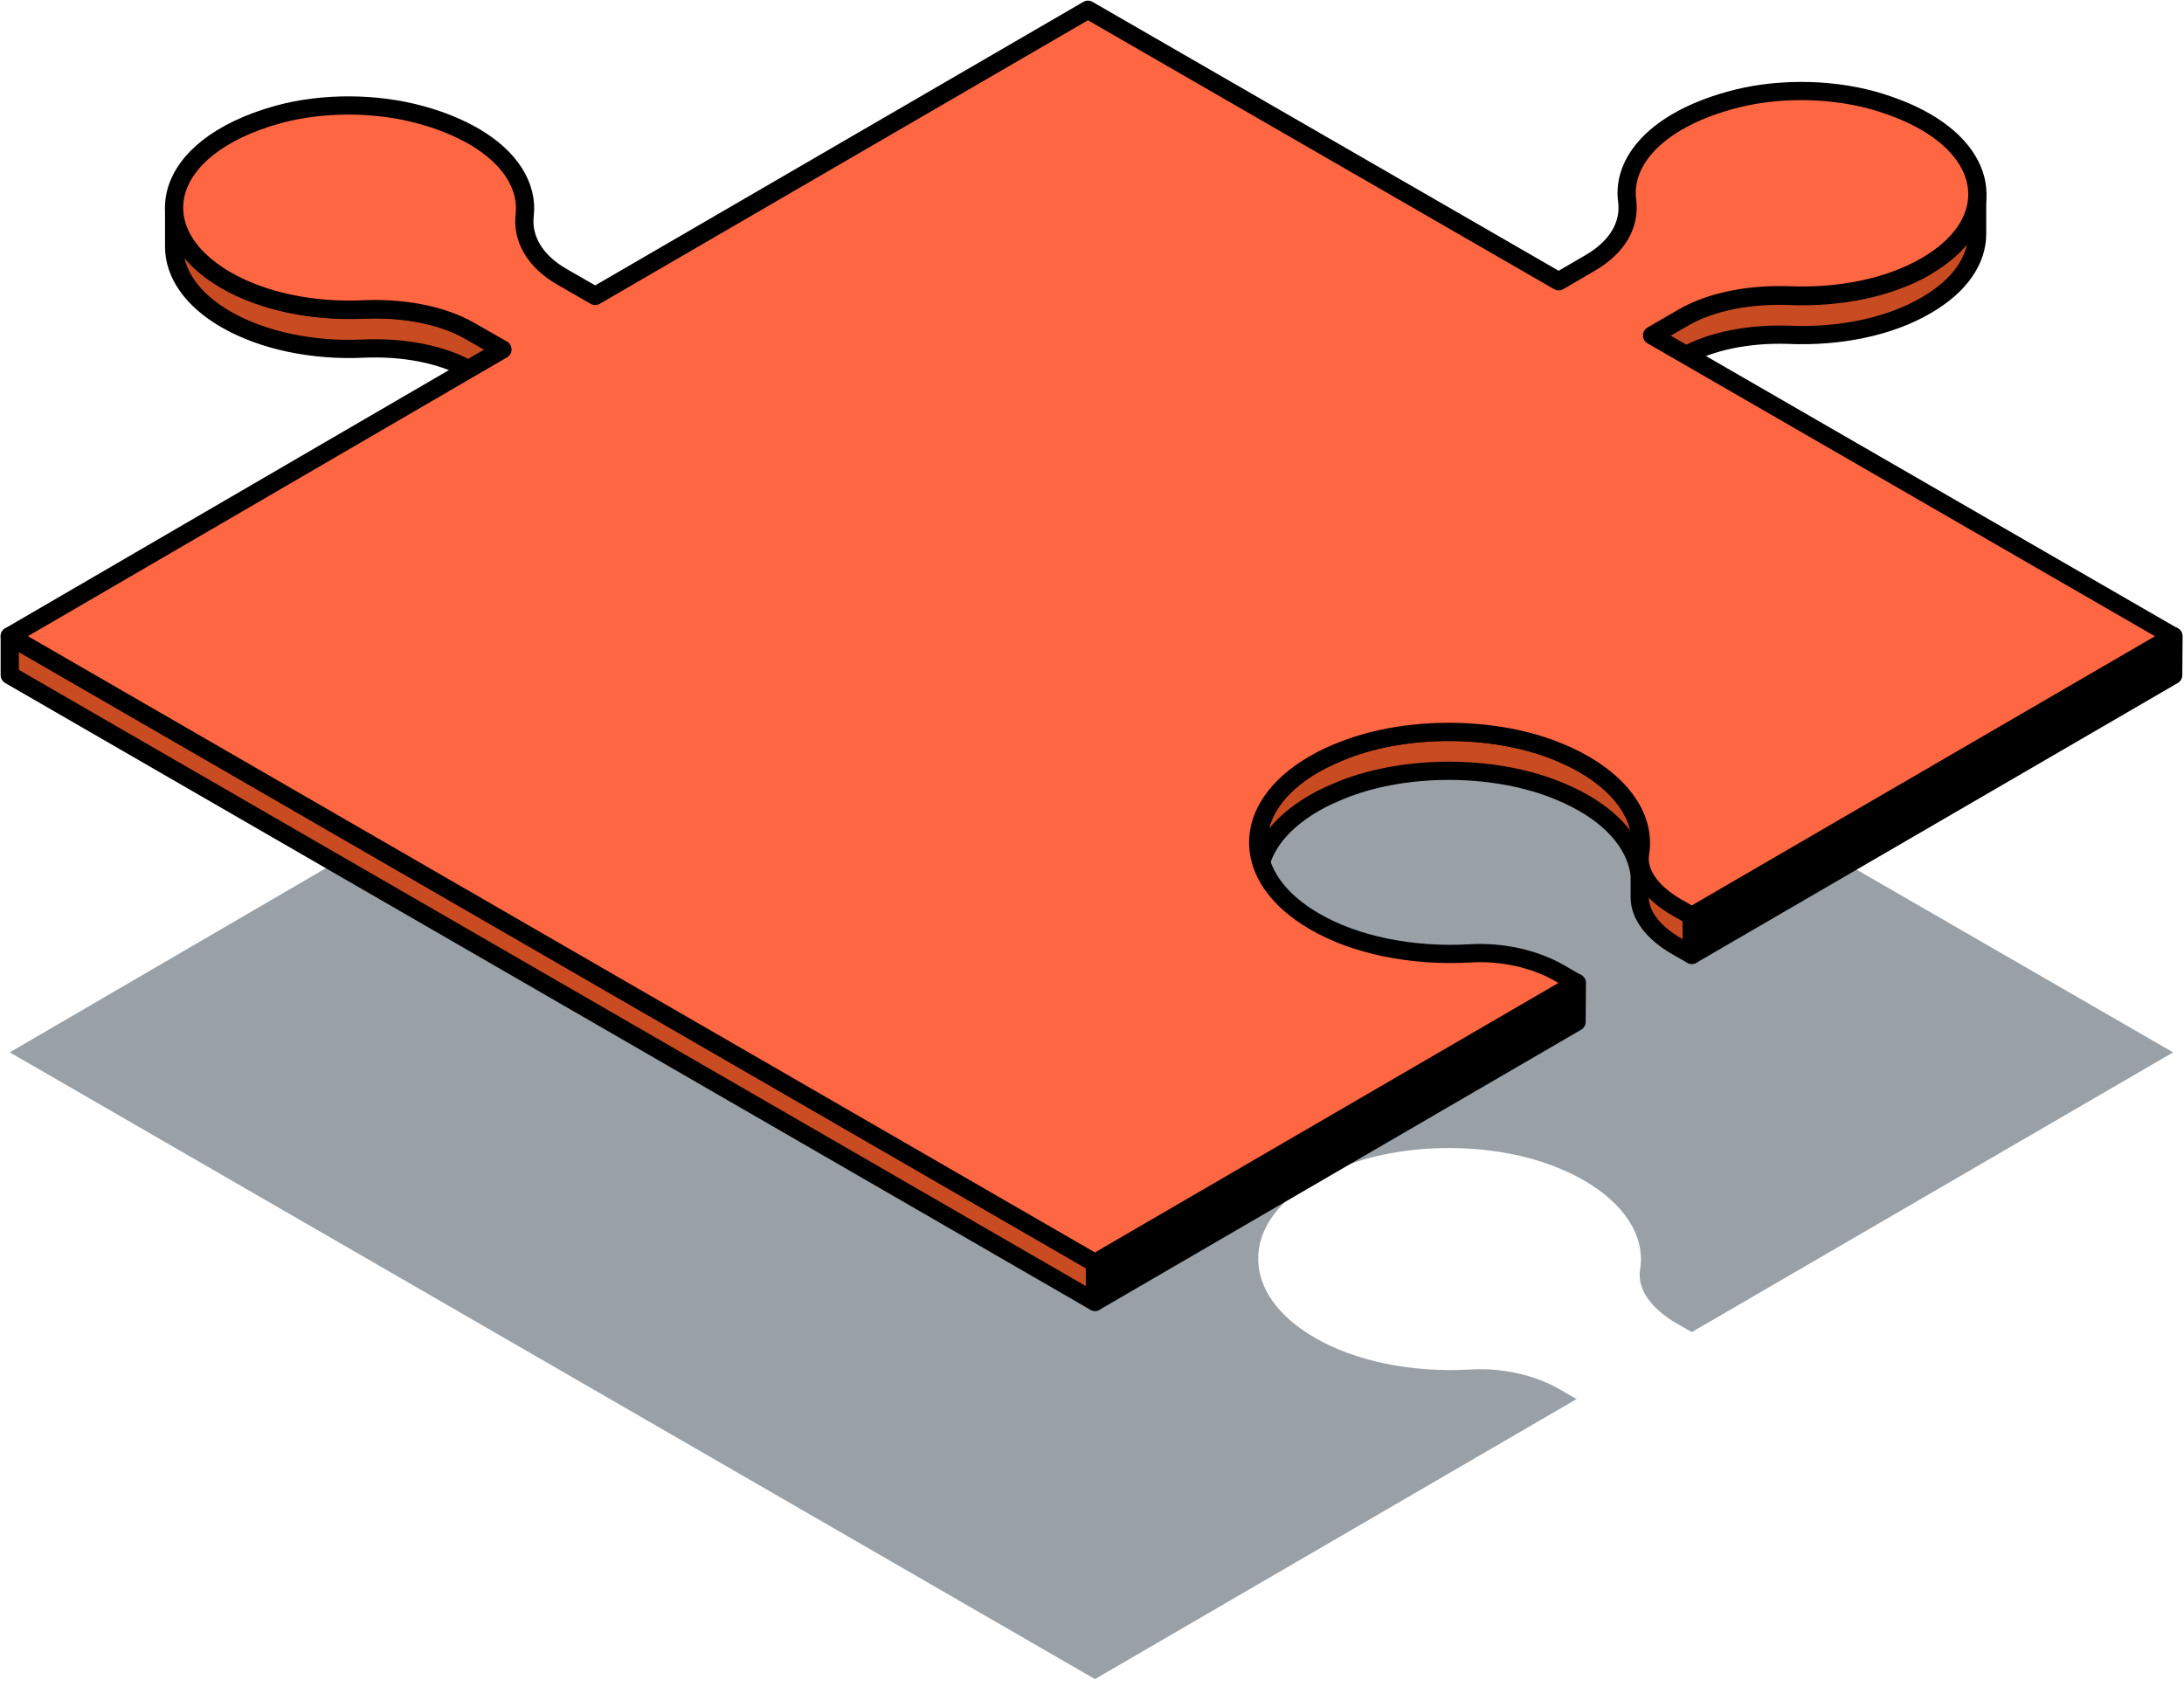 <svg width="224" height="173" viewBox="0 0 224 173" fill="none" xmlns="http://www.w3.org/2000/svg">
<path opacity="0.4" d="M169.44 77.08L172.651 75.22C175.502 73.569 179.523 72.819 183.544 72.969C188.586 73.179 193.747 72.189 197.588 69.938C204.58 65.887 204.55 59.255 197.498 55.174C195.998 54.303 194.167 53.553 192.037 52.953C187.415 51.693 181.894 51.693 177.302 53.013C169.83 55.114 166.349 59.255 166.889 63.276C167.189 65.647 165.989 67.958 163.108 69.638L159.867 71.529L111.583 43.65L61.048 72.999L57.657 71.049C54.776 69.398 53.546 67.057 53.816 64.717C54.146 61.806 52.405 58.835 48.564 56.614C47.094 55.774 45.323 55.024 43.252 54.454C38.631 53.163 33.109 53.133 28.518 54.394C16.364 57.755 14.624 66.427 23.177 71.379C27.018 73.599 32.209 74.62 37.251 74.379C41.302 74.199 45.293 74.92 48.174 76.57L51.535 78.491L1 107.929L112.303 172.208L161.698 143.49L159.987 142.5C157.406 140.999 153.985 140.249 150.714 140.459C144.833 140.789 139.011 139.619 134.84 137.188C127.157 132.747 127.097 125.515 134.75 121.073C135.71 120.503 136.82 119.993 138.021 119.543C144.322 117.142 152.875 117.142 159.207 119.543C160.407 119.993 161.487 120.503 162.478 121.073C166.619 123.474 168.78 126.805 168.209 130.226C167.909 132.177 169.29 134.187 171.991 135.748L173.521 136.618L222.886 107.929L169.44 77.08Z" fill="#001423"/>
<path d="M197.591 27.318C193.749 29.569 188.588 30.559 183.546 30.349C179.525 30.199 175.504 30.919 172.653 32.6L169.322 34.52V38.512L172.623 36.591C175.474 34.941 179.495 34.19 183.516 34.34C188.558 34.55 193.719 33.56 197.561 31.309C201.042 29.299 202.782 26.658 202.782 23.987V19.996C202.782 22.637 201.042 25.278 197.561 27.318H197.591Z" fill="#C94B21" stroke="black" stroke-width="1.868" stroke-linecap="round" stroke-linejoin="round"/>
<path d="M48.199 33.952C45.319 32.302 41.327 31.581 37.276 31.761C32.235 31.971 27.043 30.981 23.202 28.761C19.631 26.72 17.86 24.019 17.86 21.318V25.309C17.86 28.01 19.631 30.711 23.172 32.752C27.013 34.972 32.205 35.993 37.246 35.753C41.297 35.573 45.288 36.293 48.169 37.943L51.53 39.864V35.873L48.199 33.952Z" fill="#C94B21" stroke="black" stroke-width="1.868" stroke-linecap="round" stroke-linejoin="round"/>
<path d="M171.989 93.068C169.828 91.838 168.598 90.277 168.298 88.716V86.496C168.298 83.465 166.197 80.554 162.476 78.394C161.486 77.823 160.405 77.313 159.205 76.863C152.873 74.462 144.32 74.462 138.019 76.863C136.848 77.343 135.708 77.853 134.748 78.394C130.936 80.614 129.046 83.495 129.046 86.406V90.397C129.046 87.486 130.936 84.605 134.748 82.385C135.708 81.814 136.818 81.334 138.019 80.854C144.32 78.454 152.873 78.454 159.205 80.854C160.405 81.304 161.486 81.814 162.476 82.385C165.897 84.365 167.877 87.006 168.177 89.767V92.047C168.177 93.818 169.528 95.649 171.989 97.059L173.519 97.929V93.938L171.989 93.068Z" fill="#C94B21" stroke="black" stroke-width="1.868" stroke-linecap="round" stroke-linejoin="round"/>
<path d="M173.527 93.938V97.929L222.892 69.24L222.922 65.249L173.527 93.938Z" fill="black" stroke="black" stroke-width="1.868" stroke-linecap="round" stroke-linejoin="round"/>
<path d="M1 65.249V69.24L112.303 133.519V129.528L1 65.249Z" fill="#C94B21" stroke="black" stroke-width="1.868" stroke-linecap="round" stroke-linejoin="round"/>
<path d="M112.305 129.528V133.519L161.699 104.801L161.729 100.81L112.305 129.528Z" fill="black" stroke="black" stroke-width="1.868" stroke-linecap="round" stroke-linejoin="round"/>
<path d="M169.44 34.4L172.651 32.539C175.502 30.889 179.523 30.139 183.544 30.289C188.586 30.499 193.747 29.508 197.588 27.258C204.58 23.207 204.55 16.575 197.498 12.493C195.998 11.623 194.167 10.873 192.037 10.273C187.415 9.012 181.894 9.012 177.302 10.333C169.83 12.433 166.349 16.575 166.889 20.596C167.189 22.966 165.989 25.277 163.108 26.958L159.867 28.848L111.583 1L61.048 30.349L57.657 28.398C54.776 26.748 53.546 24.407 53.816 22.066C54.146 19.155 52.405 16.184 48.564 13.964C47.094 13.124 45.323 12.373 43.252 11.803C38.631 10.513 33.109 10.483 28.518 11.743C16.364 15.104 14.624 23.777 23.177 28.728C27.018 30.949 32.209 31.969 37.251 31.729C41.302 31.549 45.293 32.269 48.174 33.92L51.535 35.84L1 65.249L112.303 129.528L161.698 100.81L159.987 99.819C157.406 98.319 153.985 97.569 150.714 97.779C144.833 98.109 139.011 96.938 134.84 94.508C127.157 90.066 127.097 82.834 134.75 78.393C135.71 77.823 136.82 77.313 138.021 76.862C144.322 74.462 152.875 74.462 159.207 76.862C160.407 77.313 161.487 77.823 162.478 78.393C166.619 80.794 168.78 84.125 168.209 87.546C167.909 89.496 169.29 91.507 171.991 93.067L173.521 93.938L222.886 65.249L169.44 34.4Z" fill="#FF6642" stroke="black" stroke-width="1.868" stroke-linecap="round" stroke-linejoin="round"/>
</svg>
